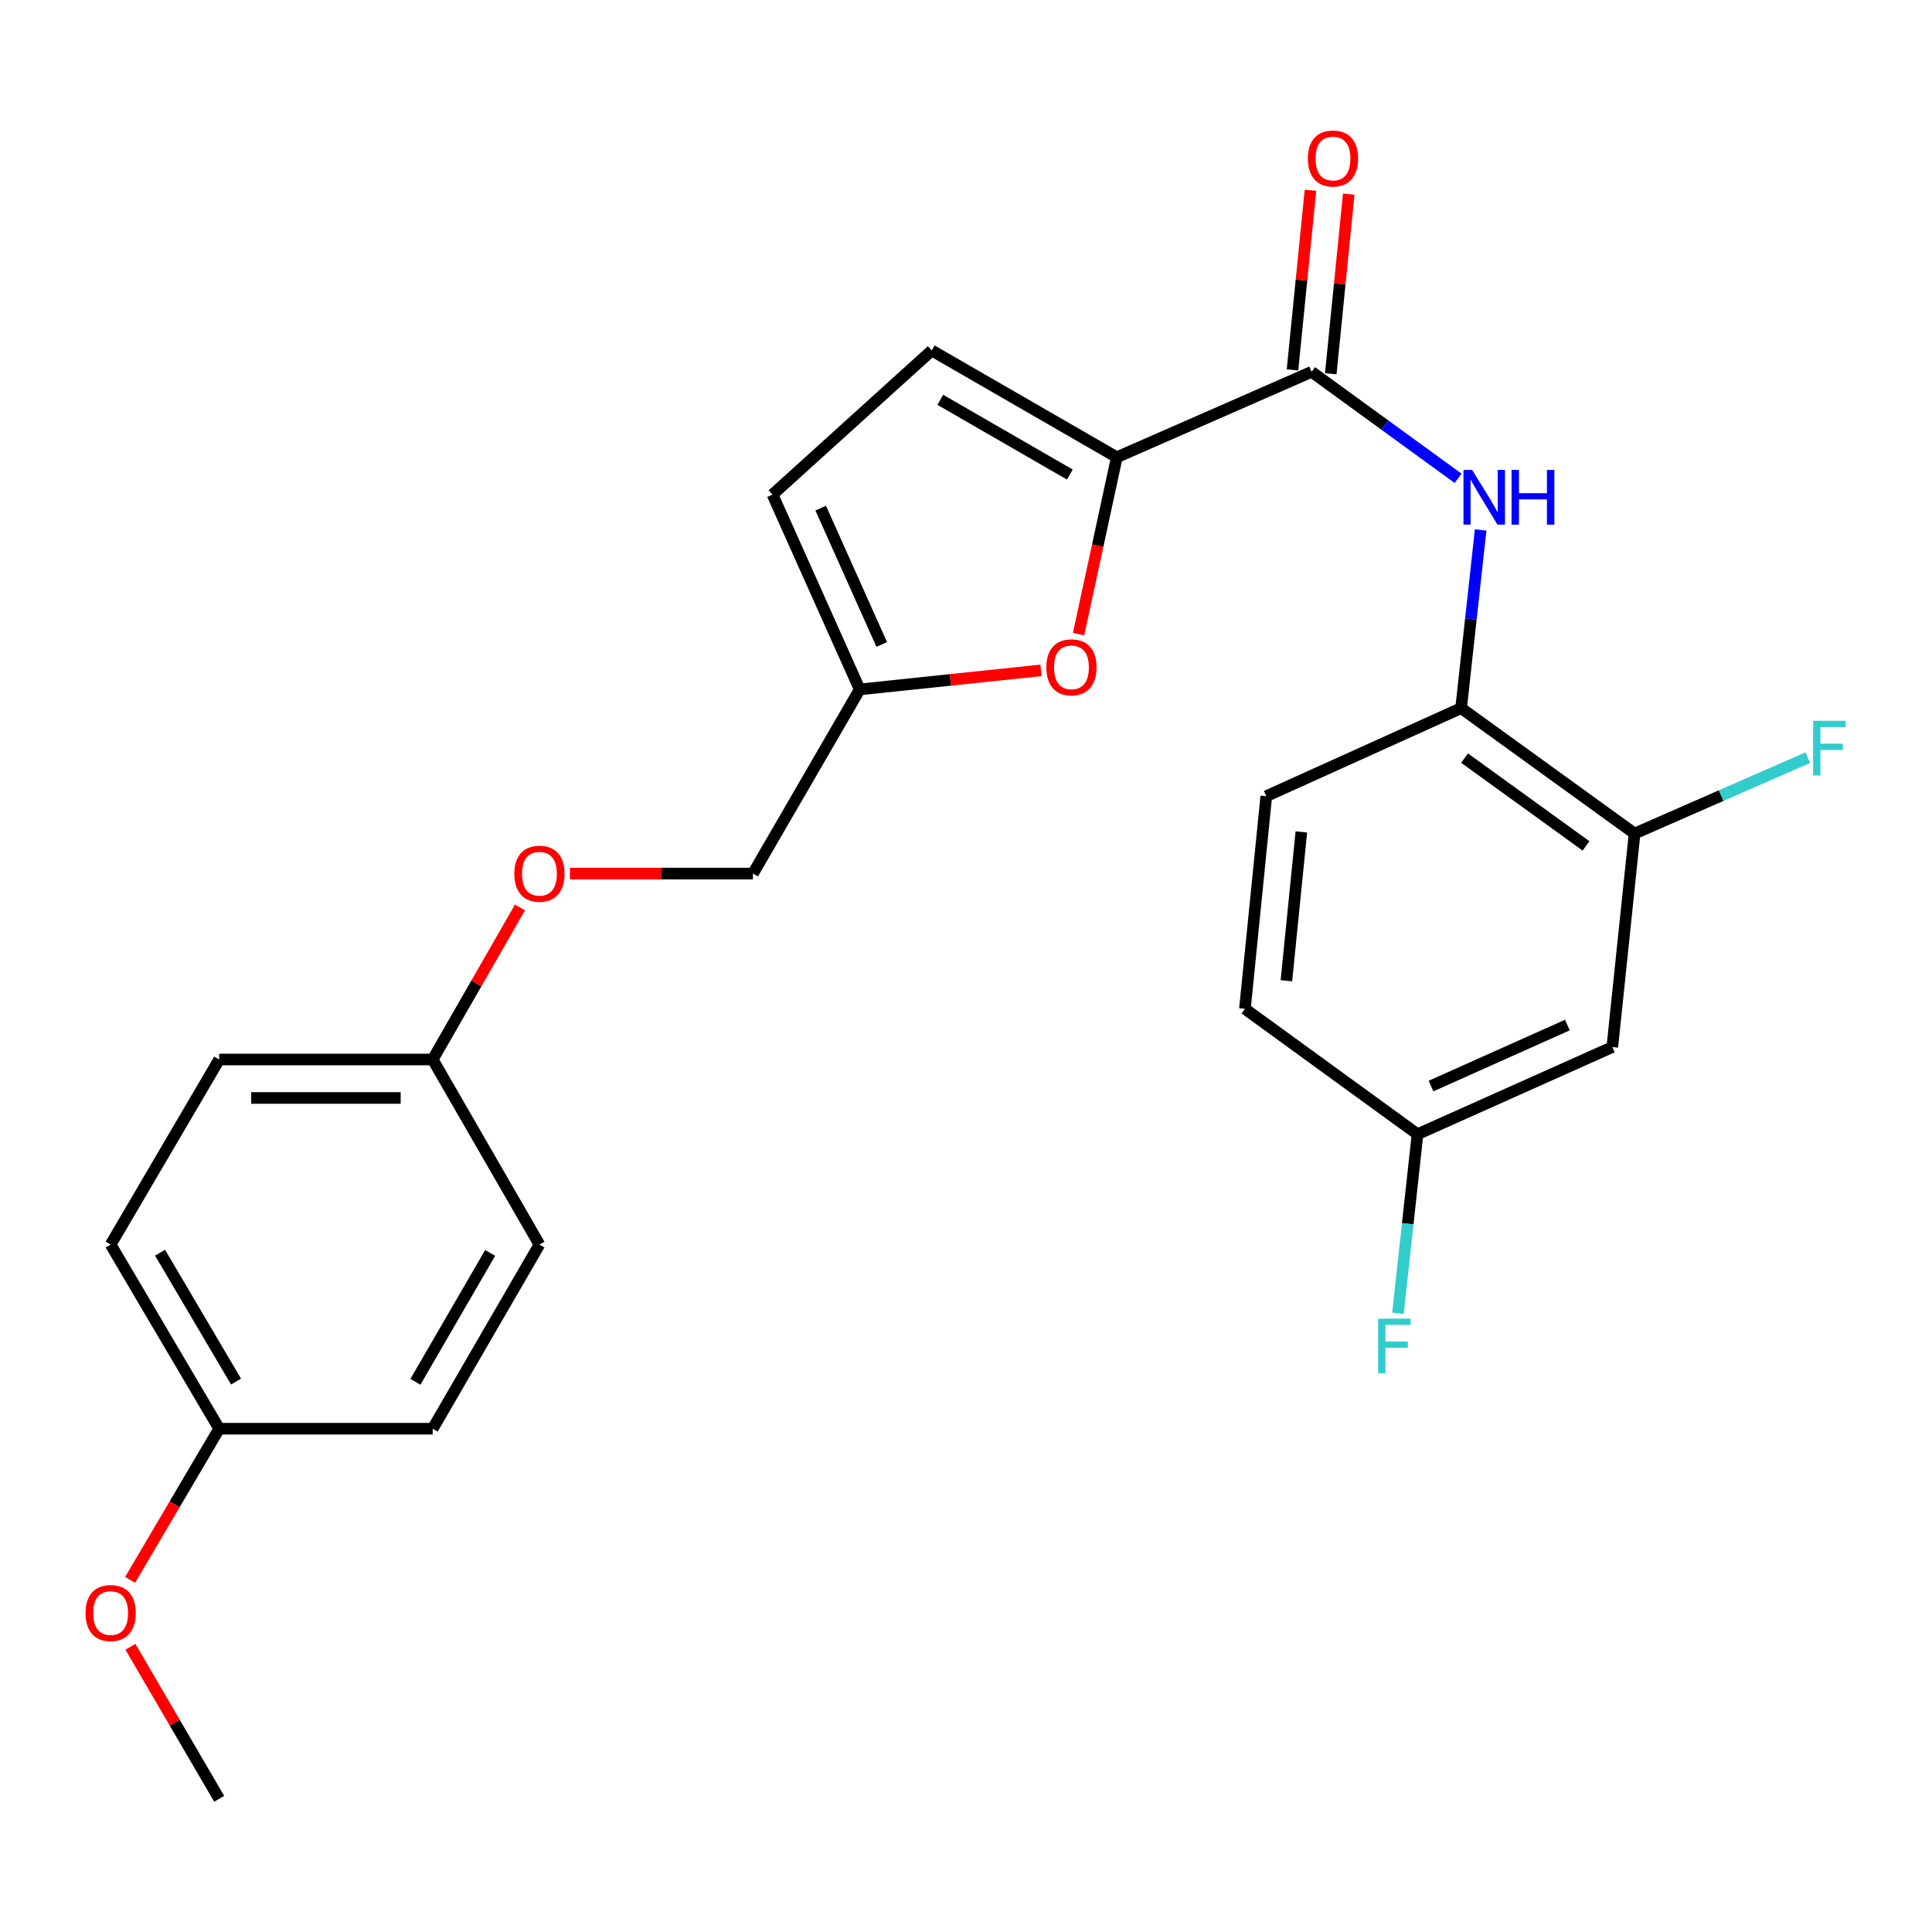 <?xml version='1.0' encoding='iso-8859-1'?>
<svg version='1.1' baseProfile='full'
              xmlns='http://www.w3.org/2000/svg'
                      xmlns:rdkit='http://www.rdkit.org/xml'
                      xmlns:xlink='http://www.w3.org/1999/xlink'
                  xml:space='preserve'
width='1000px' height='1000px' viewBox='0 0 1000 1000'>
<!-- END OF HEADER -->
<rect style='opacity:1.0;fill:#FFFFFF;stroke:none' width='1000' height='1000' x='0' y='0'> </rect>
<path class='bond-0' d='M 578.058,236.672 L 678.896,192.457' style='fill:none;fill-rule:evenodd;stroke:#000000;stroke-width:6px;stroke-linecap:butt;stroke-linejoin:miter;stroke-opacity:1' />
<path class='bond-1' d='M 578.058,236.672 L 568.166,282.451' style='fill:none;fill-rule:evenodd;stroke:#000000;stroke-width:6px;stroke-linecap:butt;stroke-linejoin:miter;stroke-opacity:1' />
<path class='bond-1' d='M 568.166,282.451 L 558.274,328.23' style='fill:none;fill-rule:evenodd;stroke:#FF0000;stroke-width:6px;stroke-linecap:butt;stroke-linejoin:miter;stroke-opacity:1' />
<path class='bond-3' d='M 578.058,236.672 L 482.274,181.409' style='fill:none;fill-rule:evenodd;stroke:#000000;stroke-width:6px;stroke-linecap:butt;stroke-linejoin:miter;stroke-opacity:1' />
<path class='bond-3' d='M 553.742,245.625 L 486.693,206.941' style='fill:none;fill-rule:evenodd;stroke:#000000;stroke-width:6px;stroke-linecap:butt;stroke-linejoin:miter;stroke-opacity:1' />
<path class='bond-2' d='M 678.896,192.457 L 716.814,220.02' style='fill:none;fill-rule:evenodd;stroke:#000000;stroke-width:6px;stroke-linecap:butt;stroke-linejoin:miter;stroke-opacity:1' />
<path class='bond-2' d='M 716.814,220.02 L 754.731,247.583' style='fill:none;fill-rule:evenodd;stroke:#0000FF;stroke-width:6px;stroke-linecap:butt;stroke-linejoin:miter;stroke-opacity:1' />
<path class='bond-9' d='M 688.8,193.448 L 693.452,146.97' style='fill:none;fill-rule:evenodd;stroke:#000000;stroke-width:6px;stroke-linecap:butt;stroke-linejoin:miter;stroke-opacity:1' />
<path class='bond-9' d='M 693.452,146.97 L 698.104,100.492' style='fill:none;fill-rule:evenodd;stroke:#FF0000;stroke-width:6px;stroke-linecap:butt;stroke-linejoin:miter;stroke-opacity:1' />
<path class='bond-9' d='M 668.992,191.466 L 673.644,144.987' style='fill:none;fill-rule:evenodd;stroke:#000000;stroke-width:6px;stroke-linecap:butt;stroke-linejoin:miter;stroke-opacity:1' />
<path class='bond-9' d='M 673.644,144.987 L 678.296,98.509' style='fill:none;fill-rule:evenodd;stroke:#FF0000;stroke-width:6px;stroke-linecap:butt;stroke-linejoin:miter;stroke-opacity:1' />
<path class='bond-5' d='M 538.824,346.984 L 491.903,351.913' style='fill:none;fill-rule:evenodd;stroke:#FF0000;stroke-width:6px;stroke-linecap:butt;stroke-linejoin:miter;stroke-opacity:1' />
<path class='bond-5' d='M 491.903,351.913 L 444.982,356.842' style='fill:none;fill-rule:evenodd;stroke:#000000;stroke-width:6px;stroke-linecap:butt;stroke-linejoin:miter;stroke-opacity:1' />
<path class='bond-4' d='M 766.379,274.302 L 761.323,320.416' style='fill:none;fill-rule:evenodd;stroke:#0000FF;stroke-width:6px;stroke-linecap:butt;stroke-linejoin:miter;stroke-opacity:1' />
<path class='bond-4' d='M 761.323,320.416 L 756.266,366.529' style='fill:none;fill-rule:evenodd;stroke:#000000;stroke-width:6px;stroke-linecap:butt;stroke-linejoin:miter;stroke-opacity:1' />
<path class='bond-7' d='M 482.274,181.409 L 399.86,256.015' style='fill:none;fill-rule:evenodd;stroke:#000000;stroke-width:6px;stroke-linecap:butt;stroke-linejoin:miter;stroke-opacity:1' />
<path class='bond-6' d='M 756.266,366.529 L 846.056,431.447' style='fill:none;fill-rule:evenodd;stroke:#000000;stroke-width:6px;stroke-linecap:butt;stroke-linejoin:miter;stroke-opacity:1' />
<path class='bond-6' d='M 758.071,392.399 L 820.924,437.841' style='fill:none;fill-rule:evenodd;stroke:#000000;stroke-width:6px;stroke-linecap:butt;stroke-linejoin:miter;stroke-opacity:1' />
<path class='bond-10' d='M 756.266,366.529 L 655.428,412.105' style='fill:none;fill-rule:evenodd;stroke:#000000;stroke-width:6px;stroke-linecap:butt;stroke-linejoin:miter;stroke-opacity:1' />
<path class='bond-13' d='M 444.982,356.842 L 389.73,452.161' style='fill:none;fill-rule:evenodd;stroke:#000000;stroke-width:6px;stroke-linecap:butt;stroke-linejoin:miter;stroke-opacity:1' />
<path class='bond-25' d='M 444.982,356.842 L 399.86,256.015' style='fill:none;fill-rule:evenodd;stroke:#000000;stroke-width:6px;stroke-linecap:butt;stroke-linejoin:miter;stroke-opacity:1' />
<path class='bond-25' d='M 456.384,333.586 L 424.799,263.007' style='fill:none;fill-rule:evenodd;stroke:#000000;stroke-width:6px;stroke-linecap:butt;stroke-linejoin:miter;stroke-opacity:1' />
<path class='bond-8' d='M 846.056,431.447 L 834.533,541.962' style='fill:none;fill-rule:evenodd;stroke:#000000;stroke-width:6px;stroke-linecap:butt;stroke-linejoin:miter;stroke-opacity:1' />
<path class='bond-14' d='M 846.056,431.447 L 890.889,411.794' style='fill:none;fill-rule:evenodd;stroke:#000000;stroke-width:6px;stroke-linecap:butt;stroke-linejoin:miter;stroke-opacity:1' />
<path class='bond-14' d='M 890.889,411.794 L 935.722,392.141' style='fill:none;fill-rule:evenodd;stroke:#33CCCC;stroke-width:6px;stroke-linecap:butt;stroke-linejoin:miter;stroke-opacity:1' />
<path class='bond-26' d='M 834.533,541.962 L 733.705,587.073' style='fill:none;fill-rule:evenodd;stroke:#000000;stroke-width:6px;stroke-linecap:butt;stroke-linejoin:miter;stroke-opacity:1' />
<path class='bond-26' d='M 811.279,530.558 L 740.7,562.135' style='fill:none;fill-rule:evenodd;stroke:#000000;stroke-width:6px;stroke-linecap:butt;stroke-linejoin:miter;stroke-opacity:1' />
<path class='bond-17' d='M 655.428,412.105 L 644.369,522.155' style='fill:none;fill-rule:evenodd;stroke:#000000;stroke-width:6px;stroke-linecap:butt;stroke-linejoin:miter;stroke-opacity:1' />
<path class='bond-17' d='M 673.576,430.603 L 665.835,507.638' style='fill:none;fill-rule:evenodd;stroke:#000000;stroke-width:6px;stroke-linecap:butt;stroke-linejoin:miter;stroke-opacity:1' />
<path class='bond-11' d='M 733.705,587.073 L 644.369,522.155' style='fill:none;fill-rule:evenodd;stroke:#000000;stroke-width:6px;stroke-linecap:butt;stroke-linejoin:miter;stroke-opacity:1' />
<path class='bond-18' d='M 733.705,587.073 L 728.641,633.418' style='fill:none;fill-rule:evenodd;stroke:#000000;stroke-width:6px;stroke-linecap:butt;stroke-linejoin:miter;stroke-opacity:1' />
<path class='bond-18' d='M 728.641,633.418 L 723.577,679.764' style='fill:none;fill-rule:evenodd;stroke:#33CCCC;stroke-width:6px;stroke-linecap:butt;stroke-linejoin:miter;stroke-opacity:1' />
<path class='bond-12' d='M 294.978,452.161 L 342.354,452.161' style='fill:none;fill-rule:evenodd;stroke:#FF0000;stroke-width:6px;stroke-linecap:butt;stroke-linejoin:miter;stroke-opacity:1' />
<path class='bond-12' d='M 342.354,452.161 L 389.73,452.161' style='fill:none;fill-rule:evenodd;stroke:#000000;stroke-width:6px;stroke-linecap:butt;stroke-linejoin:miter;stroke-opacity:1' />
<path class='bond-15' d='M 269.148,469.695 L 246.556,509.047' style='fill:none;fill-rule:evenodd;stroke:#FF0000;stroke-width:6px;stroke-linecap:butt;stroke-linejoin:miter;stroke-opacity:1' />
<path class='bond-15' d='M 246.556,509.047 L 223.963,548.399' style='fill:none;fill-rule:evenodd;stroke:#000000;stroke-width:6px;stroke-linecap:butt;stroke-linejoin:miter;stroke-opacity:1' />
<path class='bond-19' d='M 223.963,548.399 L 279.215,644.194' style='fill:none;fill-rule:evenodd;stroke:#000000;stroke-width:6px;stroke-linecap:butt;stroke-linejoin:miter;stroke-opacity:1' />
<path class='bond-20' d='M 223.963,548.399 L 113.448,548.399' style='fill:none;fill-rule:evenodd;stroke:#000000;stroke-width:6px;stroke-linecap:butt;stroke-linejoin:miter;stroke-opacity:1' />
<path class='bond-20' d='M 207.386,568.305 L 130.026,568.305' style='fill:none;fill-rule:evenodd;stroke:#000000;stroke-width:6px;stroke-linecap:butt;stroke-linejoin:miter;stroke-opacity:1' />
<path class='bond-16' d='M 113.448,739.502 L 57.267,644.194' style='fill:none;fill-rule:evenodd;stroke:#000000;stroke-width:6px;stroke-linecap:butt;stroke-linejoin:miter;stroke-opacity:1' />
<path class='bond-16' d='M 122.17,715.097 L 82.844,648.381' style='fill:none;fill-rule:evenodd;stroke:#000000;stroke-width:6px;stroke-linecap:butt;stroke-linejoin:miter;stroke-opacity:1' />
<path class='bond-23' d='M 113.448,739.502 L 90.393,778.624' style='fill:none;fill-rule:evenodd;stroke:#000000;stroke-width:6px;stroke-linecap:butt;stroke-linejoin:miter;stroke-opacity:1' />
<path class='bond-23' d='M 90.393,778.624 L 67.337,817.746' style='fill:none;fill-rule:evenodd;stroke:#FF0000;stroke-width:6px;stroke-linecap:butt;stroke-linejoin:miter;stroke-opacity:1' />
<path class='bond-27' d='M 113.448,739.502 L 223.963,739.502' style='fill:none;fill-rule:evenodd;stroke:#000000;stroke-width:6px;stroke-linecap:butt;stroke-linejoin:miter;stroke-opacity:1' />
<path class='bond-22' d='M 279.215,644.194 L 223.963,739.502' style='fill:none;fill-rule:evenodd;stroke:#000000;stroke-width:6px;stroke-linecap:butt;stroke-linejoin:miter;stroke-opacity:1' />
<path class='bond-22' d='M 253.705,648.506 L 215.029,715.222' style='fill:none;fill-rule:evenodd;stroke:#000000;stroke-width:6px;stroke-linecap:butt;stroke-linejoin:miter;stroke-opacity:1' />
<path class='bond-21' d='M 113.448,548.399 L 57.267,644.194' style='fill:none;fill-rule:evenodd;stroke:#000000;stroke-width:6px;stroke-linecap:butt;stroke-linejoin:miter;stroke-opacity:1' />
<path class='bond-24' d='M 67.512,852.378 L 90.48,891.713' style='fill:none;fill-rule:evenodd;stroke:#FF0000;stroke-width:6px;stroke-linecap:butt;stroke-linejoin:miter;stroke-opacity:1' />
<path class='bond-24' d='M 90.48,891.713 L 113.448,931.048' style='fill:none;fill-rule:evenodd;stroke:#000000;stroke-width:6px;stroke-linecap:butt;stroke-linejoin:miter;stroke-opacity:1' />
<path  class='atom-2' d='M 541.579 345.409
Q 541.579 338.609, 544.939 334.809
Q 548.299 331.009, 554.579 331.009
Q 560.859 331.009, 564.219 334.809
Q 567.579 338.609, 567.579 345.409
Q 567.579 352.289, 564.179 356.209
Q 560.779 360.089, 554.579 360.089
Q 548.339 360.089, 544.939 356.209
Q 541.579 352.329, 541.579 345.409
M 554.579 356.889
Q 558.899 356.889, 561.219 354.009
Q 563.579 351.089, 563.579 345.409
Q 563.579 339.849, 561.219 337.049
Q 558.899 334.209, 554.579 334.209
Q 550.259 334.209, 547.899 337.009
Q 545.579 339.809, 545.579 345.409
Q 545.579 351.129, 547.899 354.009
Q 550.259 356.889, 554.579 356.889
' fill='#FF0000'/>
<path  class='atom-3' d='M 761.972 243.237
L 771.252 258.237
Q 772.172 259.717, 773.652 262.397
Q 775.132 265.077, 775.212 265.237
L 775.212 243.237
L 778.972 243.237
L 778.972 271.557
L 775.092 271.557
L 765.132 255.157
Q 763.972 253.237, 762.732 251.037
Q 761.532 248.837, 761.172 248.157
L 761.172 271.557
L 757.492 271.557
L 757.492 243.237
L 761.972 243.237
' fill='#0000FF'/>
<path  class='atom-3' d='M 782.372 243.237
L 786.212 243.237
L 786.212 255.277
L 800.692 255.277
L 800.692 243.237
L 804.532 243.237
L 804.532 271.557
L 800.692 271.557
L 800.692 258.477
L 786.212 258.477
L 786.212 271.557
L 782.372 271.557
L 782.372 243.237
' fill='#0000FF'/>
<path  class='atom-10' d='M 676.955 82.044
Q 676.955 75.244, 680.315 71.444
Q 683.675 67.644, 689.955 67.644
Q 696.235 67.644, 699.595 71.444
Q 702.955 75.244, 702.955 82.044
Q 702.955 88.924, 699.555 92.844
Q 696.155 96.724, 689.955 96.724
Q 683.715 96.724, 680.315 92.844
Q 676.955 88.964, 676.955 82.044
M 689.955 93.524
Q 694.275 93.524, 696.595 90.644
Q 698.955 87.724, 698.955 82.044
Q 698.955 76.484, 696.595 73.684
Q 694.275 70.844, 689.955 70.844
Q 685.635 70.844, 683.275 73.644
Q 680.955 76.444, 680.955 82.044
Q 680.955 87.764, 683.275 90.644
Q 685.635 93.524, 689.955 93.524
' fill='#FF0000'/>
<path  class='atom-13' d='M 266.215 452.241
Q 266.215 445.441, 269.575 441.641
Q 272.935 437.841, 279.215 437.841
Q 285.495 437.841, 288.855 441.641
Q 292.215 445.441, 292.215 452.241
Q 292.215 459.121, 288.815 463.041
Q 285.415 466.921, 279.215 466.921
Q 272.975 466.921, 269.575 463.041
Q 266.215 459.161, 266.215 452.241
M 279.215 463.721
Q 283.535 463.721, 285.855 460.841
Q 288.215 457.921, 288.215 452.241
Q 288.215 446.681, 285.855 443.881
Q 283.535 441.041, 279.215 441.041
Q 274.895 441.041, 272.535 443.841
Q 270.215 446.641, 270.215 452.241
Q 270.215 457.961, 272.535 460.841
Q 274.895 463.721, 279.215 463.721
' fill='#FF0000'/>
<path  class='atom-15' d='M 938.474 373.083
L 955.314 373.083
L 955.314 376.323
L 942.274 376.323
L 942.274 384.923
L 953.874 384.923
L 953.874 388.203
L 942.274 388.203
L 942.274 401.403
L 938.474 401.403
L 938.474 373.083
' fill='#33CCCC'/>
<path  class='atom-19' d='M 713.308 682.521
L 730.148 682.521
L 730.148 685.761
L 717.108 685.761
L 717.108 694.361
L 728.708 694.361
L 728.708 697.641
L 717.108 697.641
L 717.108 710.841
L 713.308 710.841
L 713.308 682.521
' fill='#33CCCC'/>
<path  class='atom-24' d='M 44.267 834.913
Q 44.267 828.113, 47.627 824.313
Q 50.987 820.513, 57.267 820.513
Q 63.547 820.513, 66.907 824.313
Q 70.267 828.113, 70.267 834.913
Q 70.267 841.793, 66.867 845.713
Q 63.467 849.593, 57.267 849.593
Q 51.027 849.593, 47.627 845.713
Q 44.267 841.833, 44.267 834.913
M 57.267 846.393
Q 61.587 846.393, 63.907 843.513
Q 66.267 840.593, 66.267 834.913
Q 66.267 829.353, 63.907 826.553
Q 61.587 823.713, 57.267 823.713
Q 52.947 823.713, 50.587 826.513
Q 48.267 829.313, 48.267 834.913
Q 48.267 840.633, 50.587 843.513
Q 52.947 846.393, 57.267 846.393
' fill='#FF0000'/>
</svg>
